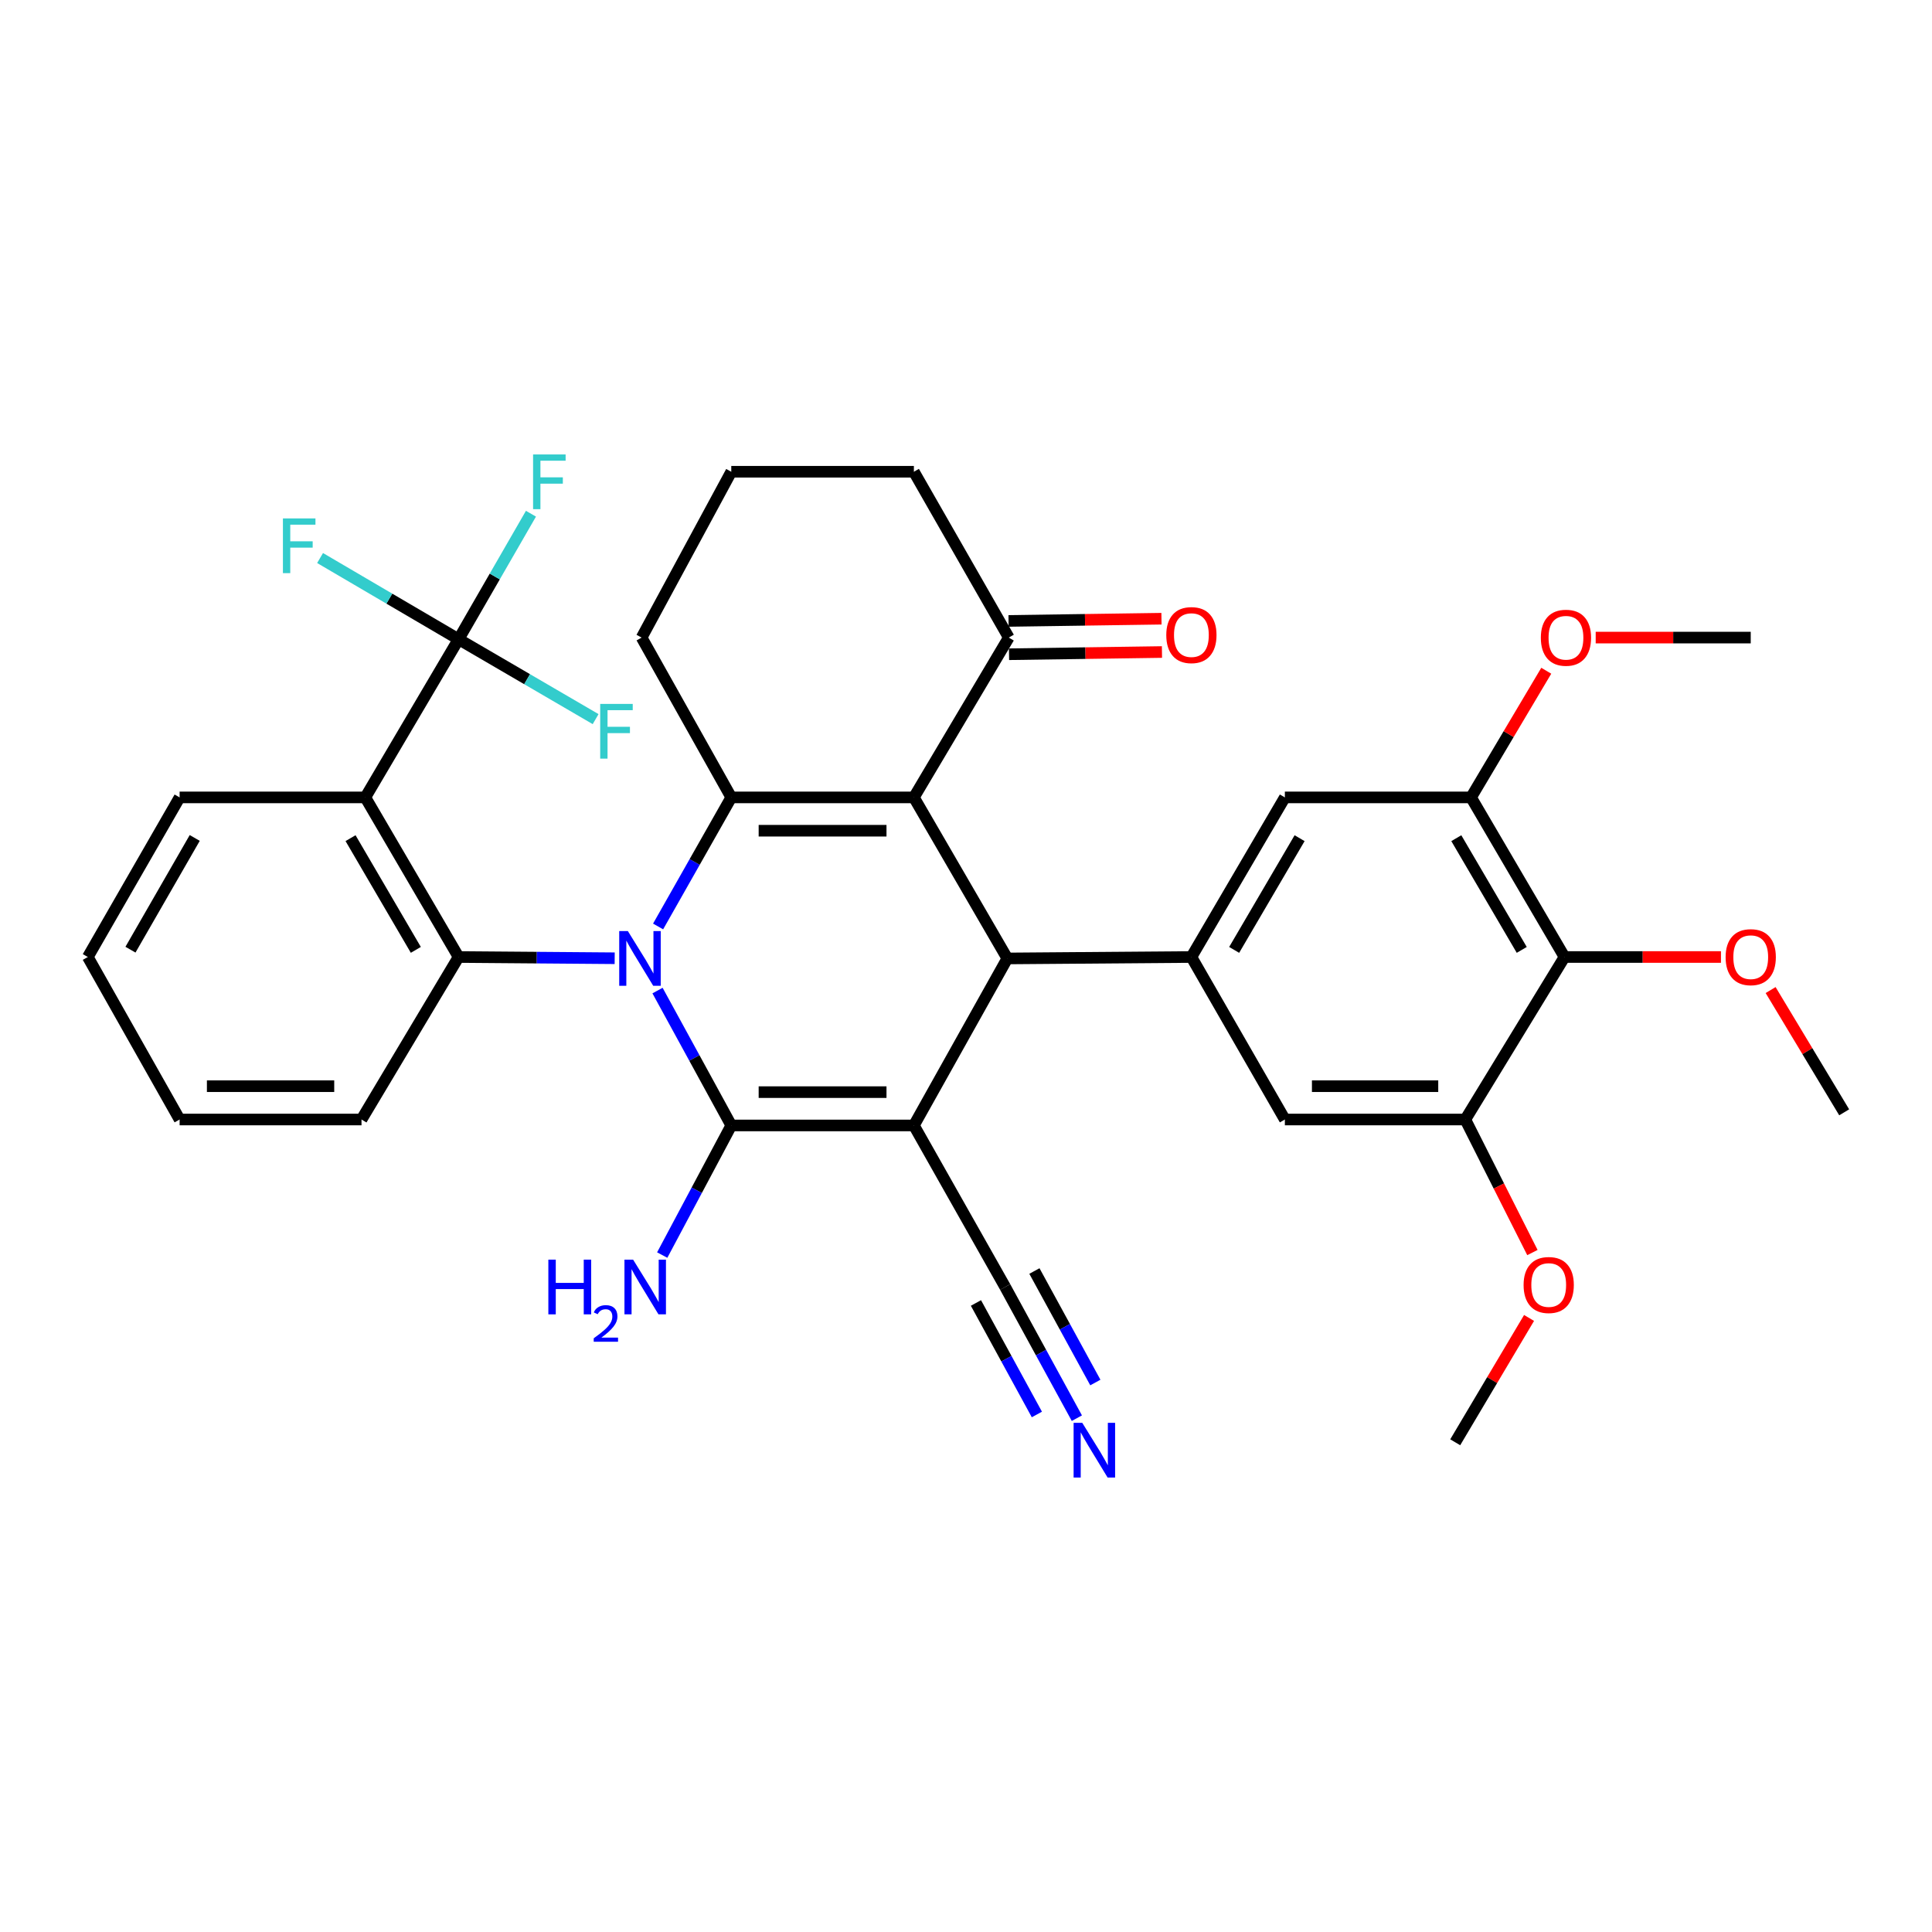 <?xml version='1.0' encoding='iso-8859-1'?>
<svg version='1.1' baseProfile='full'
              xmlns='http://www.w3.org/2000/svg'
                      xmlns:rdkit='http://www.rdkit.org/xml'
                      xmlns:xlink='http://www.w3.org/1999/xlink'
                  xml:space='preserve'
width='1000px' height='1000px' viewBox='0 0 1000 1000'>
<!-- END OF HEADER -->
<rect style='opacity:1.0;fill:#FFFFFF;stroke:none' width='1000' height='1000' x='0' y='0'> </rect>
<path class='bond-1' d='M 340.335,512.714 L 359.42,547.623' style='fill:none;fill-rule:evenodd;stroke:#0000FF;stroke-width:6px;stroke-linecap:butt;stroke-linejoin:miter;stroke-opacity:1' />
<path class='bond-1' d='M 359.42,547.623 L 378.506,582.532' style='fill:none;fill-rule:evenodd;stroke:#000000;stroke-width:6px;stroke-linecap:butt;stroke-linejoin:miter;stroke-opacity:1' />
<path class='bond-3' d='M 340.633,479.536 L 359.569,446.135' style='fill:none;fill-rule:evenodd;stroke:#0000FF;stroke-width:6px;stroke-linecap:butt;stroke-linejoin:miter;stroke-opacity:1' />
<path class='bond-3' d='M 359.569,446.135 L 378.506,412.735' style='fill:none;fill-rule:evenodd;stroke:#000000;stroke-width:6px;stroke-linecap:butt;stroke-linejoin:miter;stroke-opacity:1' />
<path class='bond-5' d='M 318.16,495.987 L 277.761,495.666' style='fill:none;fill-rule:evenodd;stroke:#0000FF;stroke-width:6px;stroke-linecap:butt;stroke-linejoin:miter;stroke-opacity:1' />
<path class='bond-5' d='M 277.761,495.666 L 237.362,495.344' style='fill:none;fill-rule:evenodd;stroke:#000000;stroke-width:6px;stroke-linecap:butt;stroke-linejoin:miter;stroke-opacity:1' />
<path class='bond-0' d='M 473.023,582.532 L 378.506,582.532' style='fill:none;fill-rule:evenodd;stroke:#000000;stroke-width:6px;stroke-linecap:butt;stroke-linejoin:miter;stroke-opacity:1' />
<path class='bond-0' d='M 458.845,565.288 L 392.683,565.288' style='fill:none;fill-rule:evenodd;stroke:#000000;stroke-width:6px;stroke-linecap:butt;stroke-linejoin:miter;stroke-opacity:1' />
<path class='bond-9' d='M 473.023,582.532 L 520.281,666.147' style='fill:none;fill-rule:evenodd;stroke:#000000;stroke-width:6px;stroke-linecap:butt;stroke-linejoin:miter;stroke-opacity:1' />
<path class='bond-35' d='M 473.023,582.532 L 521.392,496.091' style='fill:none;fill-rule:evenodd;stroke:#000000;stroke-width:6px;stroke-linecap:butt;stroke-linejoin:miter;stroke-opacity:1' />
<path class='bond-17' d='M 378.506,582.532 L 360.635,616.075' style='fill:none;fill-rule:evenodd;stroke:#000000;stroke-width:6px;stroke-linecap:butt;stroke-linejoin:miter;stroke-opacity:1' />
<path class='bond-17' d='M 360.635,616.075 L 342.764,649.619' style='fill:none;fill-rule:evenodd;stroke:#0000FF;stroke-width:6px;stroke-linecap:butt;stroke-linejoin:miter;stroke-opacity:1' />
<path class='bond-2' d='M 473.023,412.735 L 378.506,412.735' style='fill:none;fill-rule:evenodd;stroke:#000000;stroke-width:6px;stroke-linecap:butt;stroke-linejoin:miter;stroke-opacity:1' />
<path class='bond-2' d='M 458.845,429.979 L 392.683,429.979' style='fill:none;fill-rule:evenodd;stroke:#000000;stroke-width:6px;stroke-linecap:butt;stroke-linejoin:miter;stroke-opacity:1' />
<path class='bond-4' d='M 473.023,412.735 L 521.392,496.091' style='fill:none;fill-rule:evenodd;stroke:#000000;stroke-width:6px;stroke-linecap:butt;stroke-linejoin:miter;stroke-opacity:1' />
<path class='bond-11' d='M 473.023,412.735 L 522.149,330.011' style='fill:none;fill-rule:evenodd;stroke:#000000;stroke-width:6px;stroke-linecap:butt;stroke-linejoin:miter;stroke-opacity:1' />
<path class='bond-22' d='M 378.506,412.735 L 332.1,330.011' style='fill:none;fill-rule:evenodd;stroke:#000000;stroke-width:6px;stroke-linecap:butt;stroke-linejoin:miter;stroke-opacity:1' />
<path class='bond-8' d='M 521.392,496.091 L 616.666,495.344' style='fill:none;fill-rule:evenodd;stroke:#000000;stroke-width:6px;stroke-linecap:butt;stroke-linejoin:miter;stroke-opacity:1' />
<path class='bond-6' d='M 237.362,495.344 L 189.088,412.735' style='fill:none;fill-rule:evenodd;stroke:#000000;stroke-width:6px;stroke-linecap:butt;stroke-linejoin:miter;stroke-opacity:1' />
<path class='bond-6' d='M 215.233,491.653 L 181.441,433.827' style='fill:none;fill-rule:evenodd;stroke:#000000;stroke-width:6px;stroke-linecap:butt;stroke-linejoin:miter;stroke-opacity:1' />
<path class='bond-26' d='M 237.362,495.344 L 187.115,579.457' style='fill:none;fill-rule:evenodd;stroke:#000000;stroke-width:6px;stroke-linecap:butt;stroke-linejoin:miter;stroke-opacity:1' />
<path class='bond-7' d='M 189.088,412.735 L 237.362,330.873' style='fill:none;fill-rule:evenodd;stroke:#000000;stroke-width:6px;stroke-linecap:butt;stroke-linejoin:miter;stroke-opacity:1' />
<path class='bond-27' d='M 189.088,412.735 L 92.972,412.735' style='fill:none;fill-rule:evenodd;stroke:#000000;stroke-width:6px;stroke-linecap:butt;stroke-linejoin:miter;stroke-opacity:1' />
<path class='bond-19' d='M 237.362,330.873 L 201.516,309.854' style='fill:none;fill-rule:evenodd;stroke:#000000;stroke-width:6px;stroke-linecap:butt;stroke-linejoin:miter;stroke-opacity:1' />
<path class='bond-19' d='M 201.516,309.854 L 165.67,288.834' style='fill:none;fill-rule:evenodd;stroke:#33CCCC;stroke-width:6px;stroke-linecap:butt;stroke-linejoin:miter;stroke-opacity:1' />
<path class='bond-20' d='M 237.362,330.873 L 256.093,298.385' style='fill:none;fill-rule:evenodd;stroke:#000000;stroke-width:6px;stroke-linecap:butt;stroke-linejoin:miter;stroke-opacity:1' />
<path class='bond-20' d='M 256.093,298.385 L 274.824,265.897' style='fill:none;fill-rule:evenodd;stroke:#33CCCC;stroke-width:6px;stroke-linecap:butt;stroke-linejoin:miter;stroke-opacity:1' />
<path class='bond-21' d='M 237.362,330.873 L 272.829,351.546' style='fill:none;fill-rule:evenodd;stroke:#000000;stroke-width:6px;stroke-linecap:butt;stroke-linejoin:miter;stroke-opacity:1' />
<path class='bond-21' d='M 272.829,351.546 L 308.296,372.219' style='fill:none;fill-rule:evenodd;stroke:#33CCCC;stroke-width:6px;stroke-linecap:butt;stroke-linejoin:miter;stroke-opacity:1' />
<path class='bond-14' d='M 616.666,495.344 L 665.045,579.457' style='fill:none;fill-rule:evenodd;stroke:#000000;stroke-width:6px;stroke-linecap:butt;stroke-linejoin:miter;stroke-opacity:1' />
<path class='bond-15' d='M 616.666,495.344 L 665.045,412.735' style='fill:none;fill-rule:evenodd;stroke:#000000;stroke-width:6px;stroke-linecap:butt;stroke-linejoin:miter;stroke-opacity:1' />
<path class='bond-15' d='M 638.803,491.667 L 672.669,433.841' style='fill:none;fill-rule:evenodd;stroke:#000000;stroke-width:6px;stroke-linecap:butt;stroke-linejoin:miter;stroke-opacity:1' />
<path class='bond-16' d='M 520.281,666.147 L 538.833,700.098' style='fill:none;fill-rule:evenodd;stroke:#000000;stroke-width:6px;stroke-linecap:butt;stroke-linejoin:miter;stroke-opacity:1' />
<path class='bond-16' d='M 538.833,700.098 L 557.385,734.048' style='fill:none;fill-rule:evenodd;stroke:#0000FF;stroke-width:6px;stroke-linecap:butt;stroke-linejoin:miter;stroke-opacity:1' />
<path class='bond-16' d='M 505.149,674.416 L 520.918,703.274' style='fill:none;fill-rule:evenodd;stroke:#000000;stroke-width:6px;stroke-linecap:butt;stroke-linejoin:miter;stroke-opacity:1' />
<path class='bond-16' d='M 520.918,703.274 L 536.687,732.132' style='fill:none;fill-rule:evenodd;stroke:#0000FF;stroke-width:6px;stroke-linecap:butt;stroke-linejoin:miter;stroke-opacity:1' />
<path class='bond-16' d='M 535.413,657.878 L 551.183,686.736' style='fill:none;fill-rule:evenodd;stroke:#000000;stroke-width:6px;stroke-linecap:butt;stroke-linejoin:miter;stroke-opacity:1' />
<path class='bond-16' d='M 551.183,686.736 L 566.952,715.594' style='fill:none;fill-rule:evenodd;stroke:#0000FF;stroke-width:6px;stroke-linecap:butt;stroke-linejoin:miter;stroke-opacity:1' />
<path class='bond-10' d='M 809.791,495.344 L 761.411,412.735' style='fill:none;fill-rule:evenodd;stroke:#000000;stroke-width:6px;stroke-linecap:butt;stroke-linejoin:miter;stroke-opacity:1' />
<path class='bond-10' d='M 787.654,491.667 L 753.788,433.841' style='fill:none;fill-rule:evenodd;stroke:#000000;stroke-width:6px;stroke-linecap:butt;stroke-linejoin:miter;stroke-opacity:1' />
<path class='bond-23' d='M 809.791,495.344 L 850.278,495.344' style='fill:none;fill-rule:evenodd;stroke:#000000;stroke-width:6px;stroke-linecap:butt;stroke-linejoin:miter;stroke-opacity:1' />
<path class='bond-23' d='M 850.278,495.344 L 890.766,495.344' style='fill:none;fill-rule:evenodd;stroke:#FF0000;stroke-width:6px;stroke-linecap:butt;stroke-linejoin:miter;stroke-opacity:1' />
<path class='bond-38' d='M 809.791,495.344 L 758.441,579.457' style='fill:none;fill-rule:evenodd;stroke:#000000;stroke-width:6px;stroke-linecap:butt;stroke-linejoin:miter;stroke-opacity:1' />
<path class='bond-18' d='M 522.274,338.632 L 561.851,338.059' style='fill:none;fill-rule:evenodd;stroke:#000000;stroke-width:6px;stroke-linecap:butt;stroke-linejoin:miter;stroke-opacity:1' />
<path class='bond-18' d='M 561.851,338.059 L 601.428,337.485' style='fill:none;fill-rule:evenodd;stroke:#FF0000;stroke-width:6px;stroke-linecap:butt;stroke-linejoin:miter;stroke-opacity:1' />
<path class='bond-18' d='M 522.024,321.39 L 561.601,320.816' style='fill:none;fill-rule:evenodd;stroke:#000000;stroke-width:6px;stroke-linecap:butt;stroke-linejoin:miter;stroke-opacity:1' />
<path class='bond-18' d='M 561.601,320.816 L 601.178,320.243' style='fill:none;fill-rule:evenodd;stroke:#FF0000;stroke-width:6px;stroke-linecap:butt;stroke-linejoin:miter;stroke-opacity:1' />
<path class='bond-37' d='M 522.149,330.011 L 473.023,244.174' style='fill:none;fill-rule:evenodd;stroke:#000000;stroke-width:6px;stroke-linecap:butt;stroke-linejoin:miter;stroke-opacity:1' />
<path class='bond-12' d='M 758.441,579.457 L 665.045,579.457' style='fill:none;fill-rule:evenodd;stroke:#000000;stroke-width:6px;stroke-linecap:butt;stroke-linejoin:miter;stroke-opacity:1' />
<path class='bond-12' d='M 744.432,562.213 L 679.055,562.213' style='fill:none;fill-rule:evenodd;stroke:#000000;stroke-width:6px;stroke-linecap:butt;stroke-linejoin:miter;stroke-opacity:1' />
<path class='bond-24' d='M 758.441,579.457 L 775.809,613.888' style='fill:none;fill-rule:evenodd;stroke:#000000;stroke-width:6px;stroke-linecap:butt;stroke-linejoin:miter;stroke-opacity:1' />
<path class='bond-24' d='M 775.809,613.888 L 793.177,648.32' style='fill:none;fill-rule:evenodd;stroke:#FF0000;stroke-width:6px;stroke-linecap:butt;stroke-linejoin:miter;stroke-opacity:1' />
<path class='bond-13' d='M 761.411,412.735 L 665.045,412.735' style='fill:none;fill-rule:evenodd;stroke:#000000;stroke-width:6px;stroke-linecap:butt;stroke-linejoin:miter;stroke-opacity:1' />
<path class='bond-25' d='M 761.411,412.735 L 780.878,379.956' style='fill:none;fill-rule:evenodd;stroke:#000000;stroke-width:6px;stroke-linecap:butt;stroke-linejoin:miter;stroke-opacity:1' />
<path class='bond-25' d='M 780.878,379.956 L 800.344,347.177' style='fill:none;fill-rule:evenodd;stroke:#FF0000;stroke-width:6px;stroke-linecap:butt;stroke-linejoin:miter;stroke-opacity:1' />
<path class='bond-29' d='M 332.1,330.011 L 378.506,244.174' style='fill:none;fill-rule:evenodd;stroke:#000000;stroke-width:6px;stroke-linecap:butt;stroke-linejoin:miter;stroke-opacity:1' />
<path class='bond-30' d='M 916.468,512.45 L 935.507,544.09' style='fill:none;fill-rule:evenodd;stroke:#FF0000;stroke-width:6px;stroke-linecap:butt;stroke-linejoin:miter;stroke-opacity:1' />
<path class='bond-30' d='M 935.507,544.09 L 954.545,575.73' style='fill:none;fill-rule:evenodd;stroke:#000000;stroke-width:6px;stroke-linecap:butt;stroke-linejoin:miter;stroke-opacity:1' />
<path class='bond-31' d='M 791.438,682.165 L 772.329,714.345' style='fill:none;fill-rule:evenodd;stroke:#FF0000;stroke-width:6px;stroke-linecap:butt;stroke-linejoin:miter;stroke-opacity:1' />
<path class='bond-31' d='M 772.329,714.345 L 753.22,746.524' style='fill:none;fill-rule:evenodd;stroke:#000000;stroke-width:6px;stroke-linecap:butt;stroke-linejoin:miter;stroke-opacity:1' />
<path class='bond-32' d='M 825.929,330.011 L 866.052,330.011' style='fill:none;fill-rule:evenodd;stroke:#FF0000;stroke-width:6px;stroke-linecap:butt;stroke-linejoin:miter;stroke-opacity:1' />
<path class='bond-32' d='M 866.052,330.011 L 906.176,330.011' style='fill:none;fill-rule:evenodd;stroke:#000000;stroke-width:6px;stroke-linecap:butt;stroke-linejoin:miter;stroke-opacity:1' />
<path class='bond-34' d='M 187.115,579.457 L 92.972,579.457' style='fill:none;fill-rule:evenodd;stroke:#000000;stroke-width:6px;stroke-linecap:butt;stroke-linejoin:miter;stroke-opacity:1' />
<path class='bond-34' d='M 172.994,562.213 L 107.093,562.213' style='fill:none;fill-rule:evenodd;stroke:#000000;stroke-width:6px;stroke-linecap:butt;stroke-linejoin:miter;stroke-opacity:1' />
<path class='bond-36' d='M 92.972,412.735 L 45.455,495.344' style='fill:none;fill-rule:evenodd;stroke:#000000;stroke-width:6px;stroke-linecap:butt;stroke-linejoin:miter;stroke-opacity:1' />
<path class='bond-36' d='M 100.792,433.725 L 67.53,491.551' style='fill:none;fill-rule:evenodd;stroke:#000000;stroke-width:6px;stroke-linecap:butt;stroke-linejoin:miter;stroke-opacity:1' />
<path class='bond-28' d='M 473.023,244.174 L 378.506,244.174' style='fill:none;fill-rule:evenodd;stroke:#000000;stroke-width:6px;stroke-linecap:butt;stroke-linejoin:miter;stroke-opacity:1' />
<path class='bond-33' d='M 45.455,495.344 L 92.972,579.457' style='fill:none;fill-rule:evenodd;stroke:#000000;stroke-width:6px;stroke-linecap:butt;stroke-linejoin:miter;stroke-opacity:1' />
<path  class='atom-0' d='M 324.987 481.931
L 334.267 496.931
Q 335.187 498.411, 336.667 501.091
Q 338.147 503.771, 338.227 503.931
L 338.227 481.931
L 341.987 481.931
L 341.987 510.251
L 338.107 510.251
L 328.147 493.851
Q 326.987 491.931, 325.747 489.731
Q 324.547 487.531, 324.187 486.851
L 324.187 510.251
L 320.507 510.251
L 320.507 481.931
L 324.987 481.931
' fill='#0000FF'/>
<path  class='atom-17' d='M 560.178 736.455
L 569.458 751.455
Q 570.378 752.935, 571.858 755.615
Q 573.338 758.295, 573.418 758.455
L 573.418 736.455
L 577.178 736.455
L 577.178 764.775
L 573.298 764.775
L 563.338 748.375
Q 562.178 746.455, 560.938 744.255
Q 559.738 742.055, 559.378 741.375
L 559.378 764.775
L 555.698 764.775
L 555.698 736.455
L 560.178 736.455
' fill='#0000FF'/>
<path  class='atom-18' d='M 283.825 651.987
L 287.665 651.987
L 287.665 664.027
L 302.145 664.027
L 302.145 651.987
L 305.985 651.987
L 305.985 680.307
L 302.145 680.307
L 302.145 667.227
L 287.665 667.227
L 287.665 680.307
L 283.825 680.307
L 283.825 651.987
' fill='#0000FF'/>
<path  class='atom-18' d='M 307.358 679.314
Q 308.045 677.545, 309.681 676.568
Q 311.318 675.565, 313.589 675.565
Q 316.413 675.565, 317.997 677.096
Q 319.581 678.627, 319.581 681.346
Q 319.581 684.118, 317.522 686.706
Q 315.489 689.293, 311.265 692.355
L 319.898 692.355
L 319.898 694.467
L 307.305 694.467
L 307.305 692.698
Q 310.79 690.217, 312.849 688.369
Q 314.935 686.521, 315.938 684.858
Q 316.941 683.194, 316.941 681.478
Q 316.941 679.683, 316.044 678.68
Q 315.146 677.677, 313.589 677.677
Q 312.084 677.677, 311.081 678.284
Q 310.077 678.891, 309.365 680.238
L 307.358 679.314
' fill='#0000FF'/>
<path  class='atom-18' d='M 327.698 651.987
L 336.978 666.987
Q 337.898 668.467, 339.378 671.147
Q 340.858 673.827, 340.938 673.987
L 340.938 651.987
L 344.698 651.987
L 344.698 680.307
L 340.818 680.307
L 330.858 663.907
Q 329.698 661.987, 328.458 659.787
Q 327.258 657.587, 326.898 656.907
L 326.898 680.307
L 323.218 680.307
L 323.218 651.987
L 327.698 651.987
' fill='#0000FF'/>
<path  class='atom-19' d='M 603.666 328.721
Q 603.666 321.921, 607.026 318.121
Q 610.386 314.321, 616.666 314.321
Q 622.946 314.321, 626.306 318.121
Q 629.666 321.921, 629.666 328.721
Q 629.666 335.601, 626.266 339.521
Q 622.866 343.401, 616.666 343.401
Q 610.426 343.401, 607.026 339.521
Q 603.666 335.641, 603.666 328.721
M 616.666 340.201
Q 620.986 340.201, 623.306 337.321
Q 625.666 334.401, 625.666 328.721
Q 625.666 323.161, 623.306 320.361
Q 620.986 317.521, 616.666 317.521
Q 612.346 317.521, 609.986 320.321
Q 607.666 323.121, 607.666 328.721
Q 607.666 334.441, 609.986 337.321
Q 612.346 340.201, 616.666 340.201
' fill='#FF0000'/>
<path  class='atom-20' d='M 146.439 268.334
L 163.279 268.334
L 163.279 271.574
L 150.239 271.574
L 150.239 280.174
L 161.839 280.174
L 161.839 283.454
L 150.239 283.454
L 150.239 296.654
L 146.439 296.654
L 146.439 268.334
' fill='#33CCCC'/>
<path  class='atom-21' d='M 275.923 235.225
L 292.763 235.225
L 292.763 238.465
L 279.723 238.465
L 279.723 247.065
L 291.323 247.065
L 291.323 250.345
L 279.723 250.345
L 279.723 263.545
L 275.923 263.545
L 275.923 235.225
' fill='#33CCCC'/>
<path  class='atom-22' d='M 310.66 364.346
L 327.5 364.346
L 327.5 367.586
L 314.46 367.586
L 314.46 376.186
L 326.06 376.186
L 326.06 379.466
L 314.46 379.466
L 314.46 392.666
L 310.66 392.666
L 310.66 364.346
' fill='#33CCCC'/>
<path  class='atom-24' d='M 893.176 495.424
Q 893.176 488.624, 896.536 484.824
Q 899.896 481.024, 906.176 481.024
Q 912.456 481.024, 915.816 484.824
Q 919.176 488.624, 919.176 495.424
Q 919.176 502.304, 915.776 506.224
Q 912.376 510.104, 906.176 510.104
Q 899.936 510.104, 896.536 506.224
Q 893.176 502.344, 893.176 495.424
M 906.176 506.904
Q 910.496 506.904, 912.816 504.024
Q 915.176 501.104, 915.176 495.424
Q 915.176 489.864, 912.816 487.064
Q 910.496 484.224, 906.176 484.224
Q 901.856 484.224, 899.496 487.024
Q 897.176 489.824, 897.176 495.424
Q 897.176 501.144, 899.496 504.024
Q 901.856 506.904, 906.176 506.904
' fill='#FF0000'/>
<path  class='atom-25' d='M 788.609 665.116
Q 788.609 658.316, 791.969 654.516
Q 795.329 650.716, 801.609 650.716
Q 807.889 650.716, 811.249 654.516
Q 814.609 658.316, 814.609 665.116
Q 814.609 671.996, 811.209 675.916
Q 807.809 679.796, 801.609 679.796
Q 795.369 679.796, 791.969 675.916
Q 788.609 672.036, 788.609 665.116
M 801.609 676.596
Q 805.929 676.596, 808.249 673.716
Q 810.609 670.796, 810.609 665.116
Q 810.609 659.556, 808.249 656.756
Q 805.929 653.916, 801.609 653.916
Q 797.289 653.916, 794.929 656.716
Q 792.609 659.516, 792.609 665.116
Q 792.609 670.836, 794.929 673.716
Q 797.289 676.596, 801.609 676.596
' fill='#FF0000'/>
<path  class='atom-26' d='M 797.538 330.091
Q 797.538 323.291, 800.898 319.491
Q 804.258 315.691, 810.538 315.691
Q 816.818 315.691, 820.178 319.491
Q 823.538 323.291, 823.538 330.091
Q 823.538 336.971, 820.138 340.891
Q 816.738 344.771, 810.538 344.771
Q 804.298 344.771, 800.898 340.891
Q 797.538 337.011, 797.538 330.091
M 810.538 341.571
Q 814.858 341.571, 817.178 338.691
Q 819.538 335.771, 819.538 330.091
Q 819.538 324.531, 817.178 321.731
Q 814.858 318.891, 810.538 318.891
Q 806.218 318.891, 803.858 321.691
Q 801.538 324.491, 801.538 330.091
Q 801.538 335.811, 803.858 338.691
Q 806.218 341.571, 810.538 341.571
' fill='#FF0000'/>
</svg>
